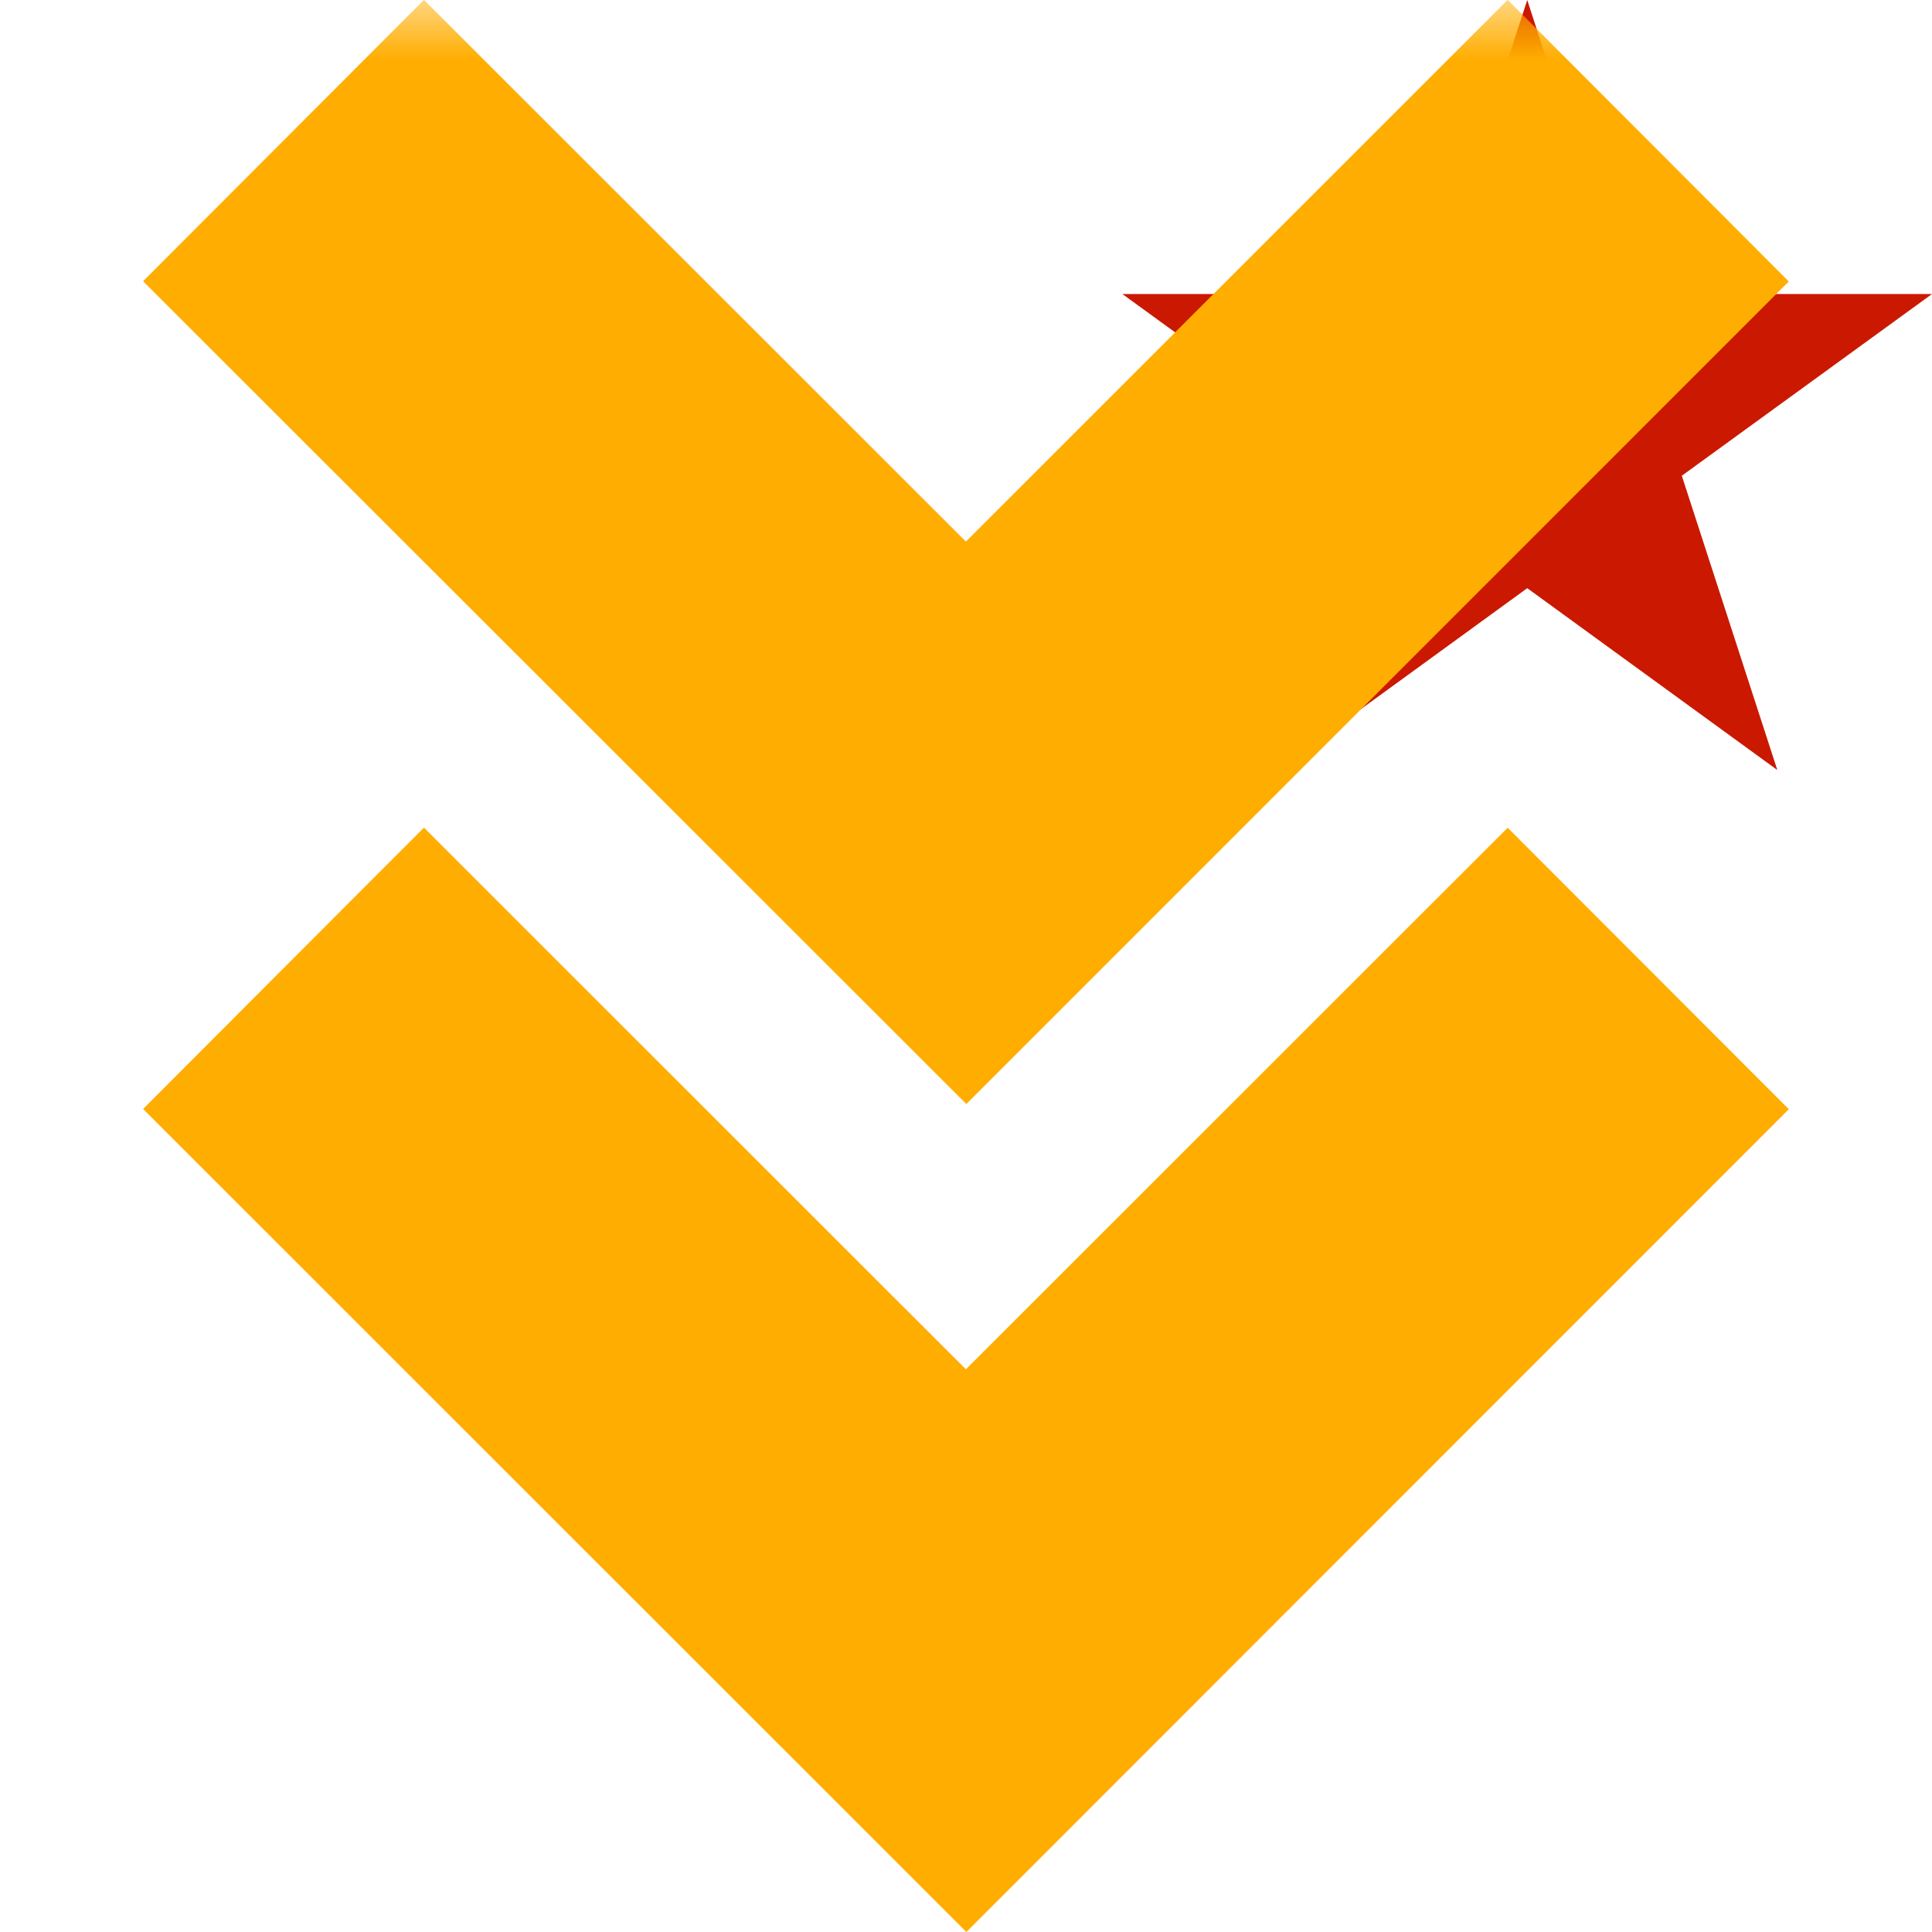 <svg width="16" height="16" xmlns="http://www.w3.org/2000/svg" viewBox="0 0 16 16" shape-rendering="geometricPrecision" fill="#ffad00"><defs><mask id="a"><rect fill="#fff" width="100%" height="100%"/><path fill="#000" d="M19.079 1.436h-4.914l-1.516-4.674-1.519 4.674H6.217l3.975 2.886-1.516 4.673 3.972-2.888 3.972 2.889-1.516-4.674z"/></mask></defs><path fill="#cb1800" d="M13.928 3.94 16 2.435h-2.561L12.648 0l-.791 2.435H9.295l2.072 1.505-.79 2.437 2.071-1.506 2.071 1.506z"/><g mask="url(#a)"><path d="M14.814 2.331 12.486-.001 7.999 4.485 3.511-.001l-2.326 2.33 6.818 6.814 6.811-6.812zM7.999 11.34 3.511 6.854l-2.326 2.33L8.003 16l6.811-6.814-2.328-2.331-4.487 4.485z"/></g></svg>